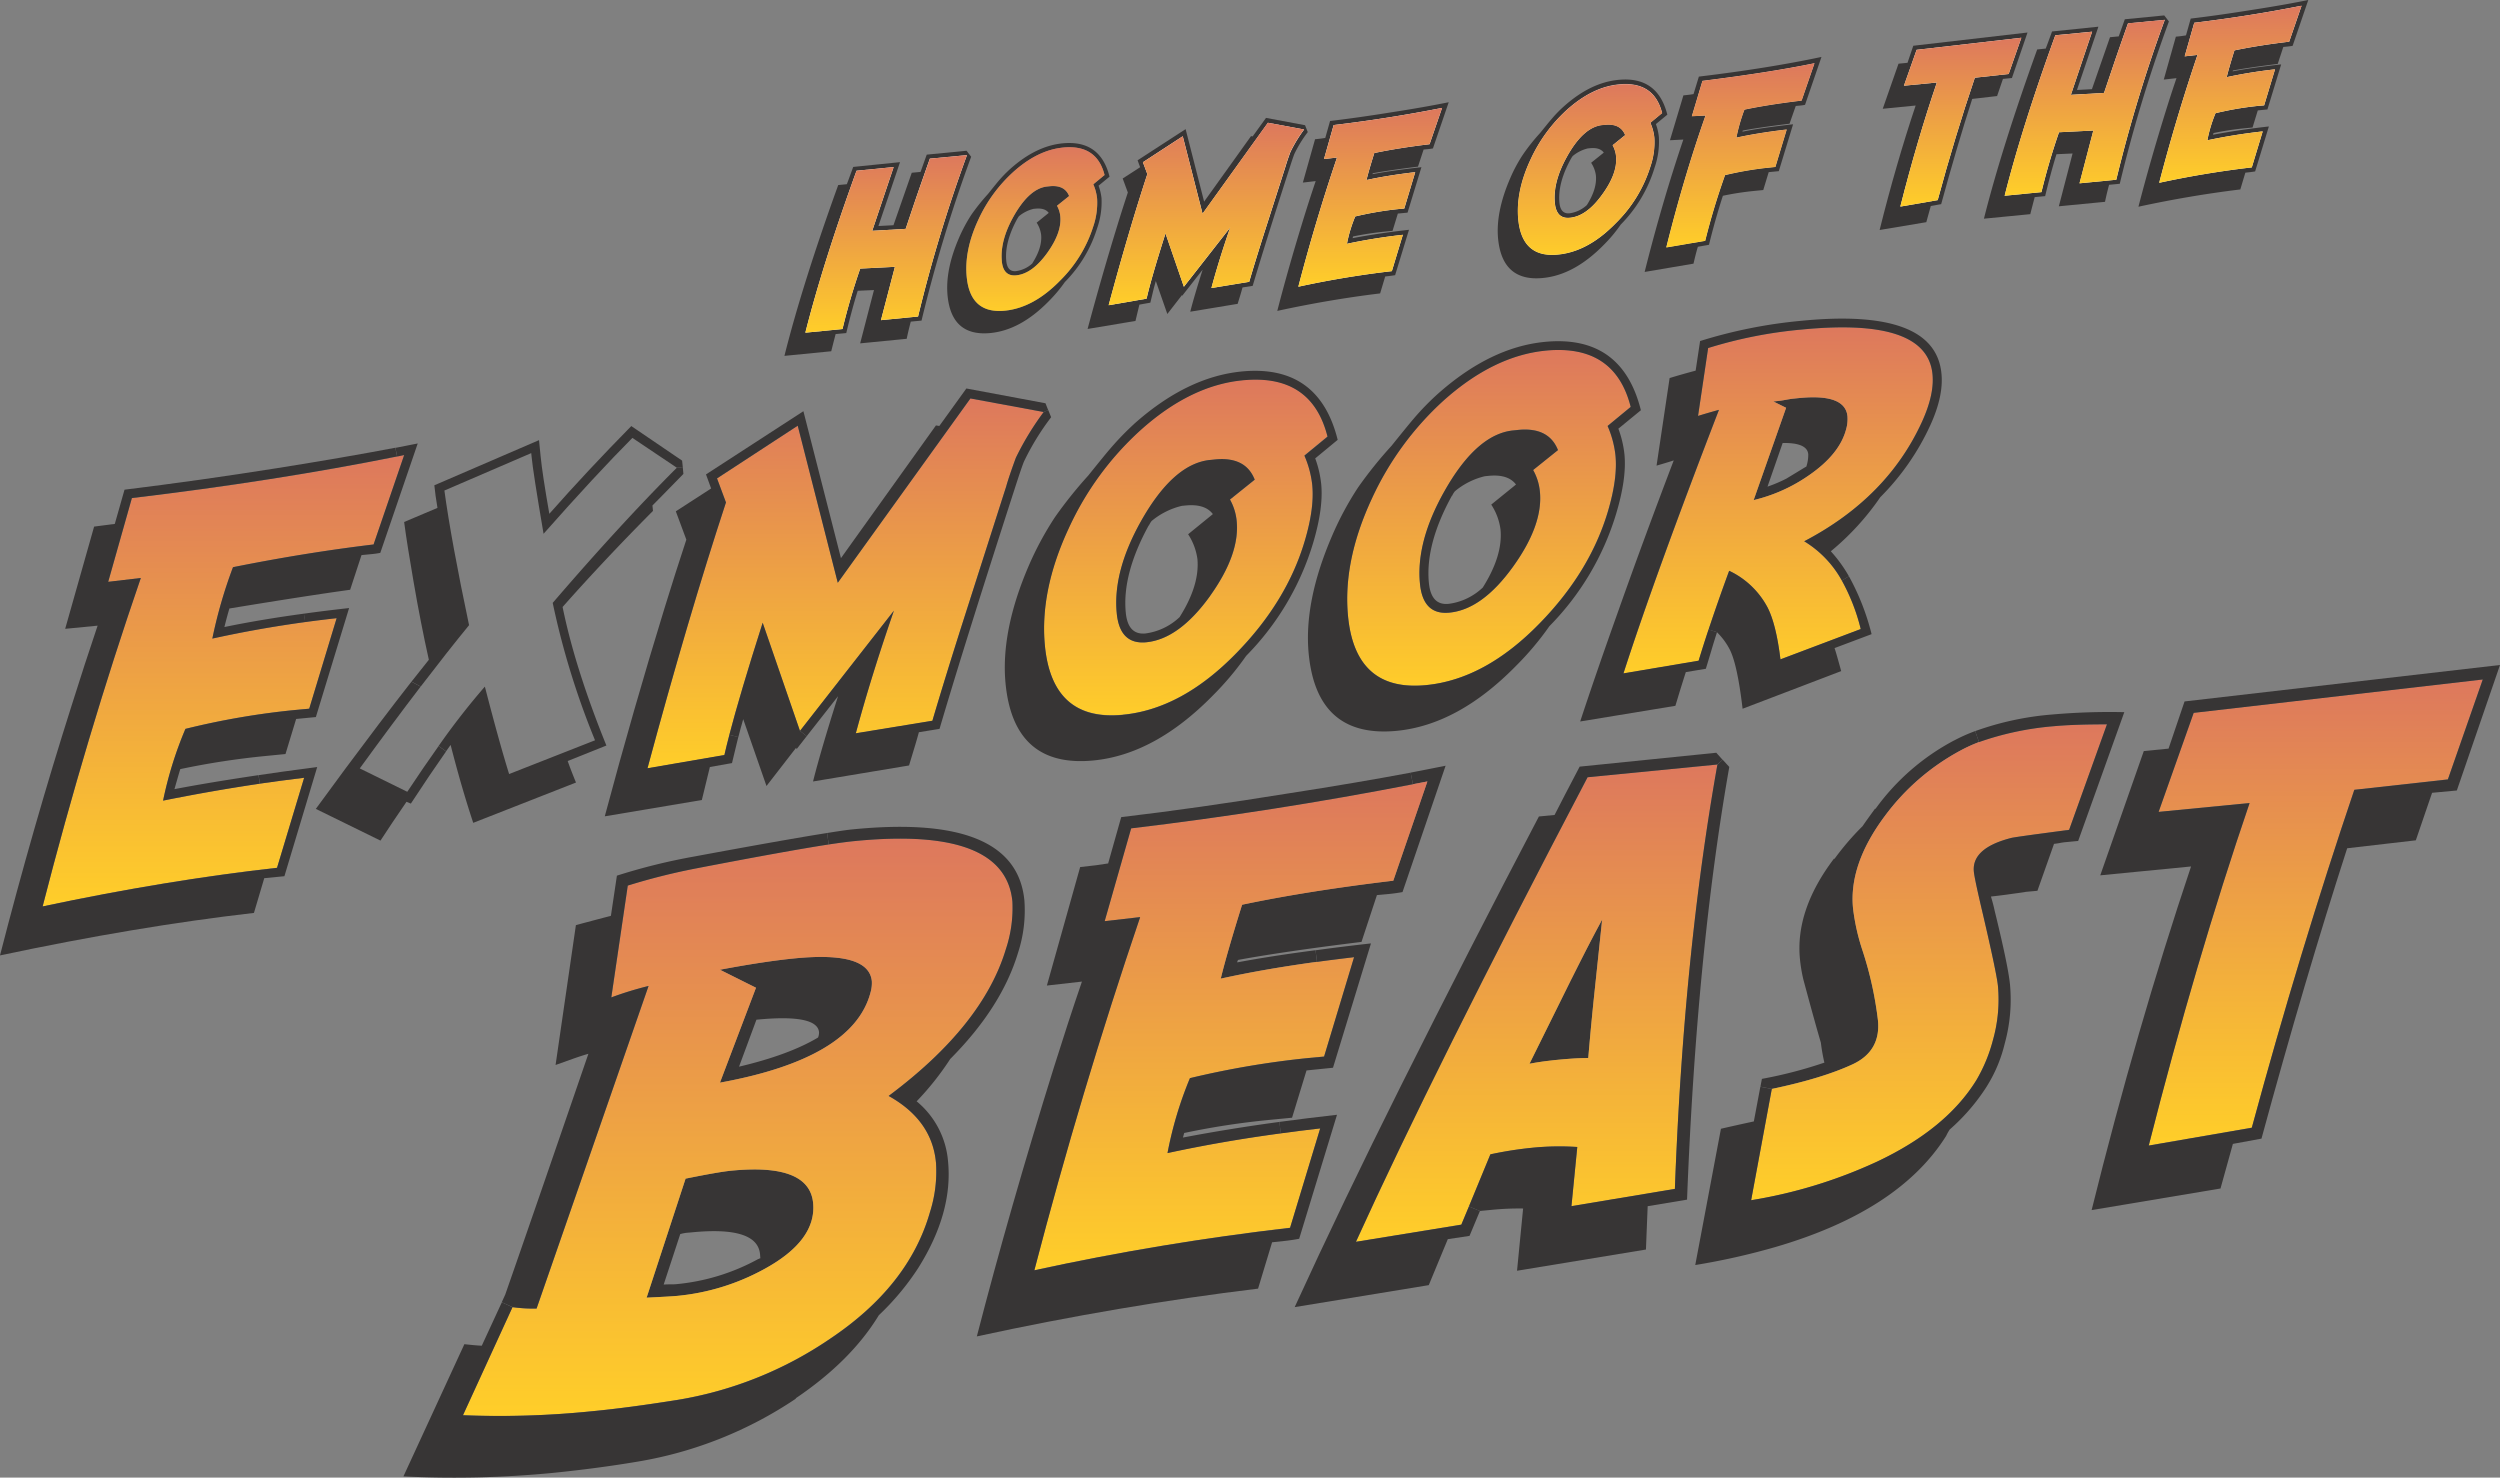 <svg xmlns="http://www.w3.org/2000/svg" xmlns:xlink="http://www.w3.org/1999/xlink" width="674" height="398.369" viewBox="0 0 674 398.369"><rect x="0" y="0" width="674" height="398.369" fill="#808080" stroke="none"/><defs><linearGradient id="linear-gradient" x1="0.5" y1="1" x2="0.5" gradientUnits="objectBoundingBox"><stop offset="0" stop-color="#ffce29"></stop><stop offset="1" stop-color="#dd785d"></stop></linearGradient><clipPath id="clip-path"><path id="Path_250" data-name="Path 250" d="M428.182,99.171l-3.428-1.7,1.3-.137c.456-.034,1.15-.148,2.05-.319s1.583-.262,2.061-.319l1.583-.159c8.256-.809,12.595.843,12.982,4.931a10.111,10.111,0,0,1-.376,3.53q-1.759,6.679-9.987,12.356a43.716,43.716,0,0,1-14.941,6.707Zm4.373-21.1a121.286,121.286,0,0,0-25.384,5l-2.71,18.3c1.537-.478,3.4-1.014,5.637-1.628q-17.355,44.993-25.748,71.049l20.27-3.416c.831-2.744,1.731-5.546,2.676-8.416q2.511-7.618,5.546-15.84a22.606,22.606,0,0,1,10.374,9.93c1.537,3.029,2.676,7.687,3.451,13.95l21.648-8.165a52.7,52.7,0,0,0-5.1-13.073,28.434,28.434,0,0,0-10.147-10.591q22.428-11.718,31.795-32.3,3.331-7.362,2.8-12.732-1.247-12.658-24.279-12.64-4.92,0-10.841.581" transform="translate(-384.35 -77.5)" fill="none"></path></clipPath><linearGradient id="linear-gradient-2" x1="0.5" y1="1" x2="0.5" y2="0" xlink:href="#linear-gradient"></linearGradient><clipPath id="clip-path-2"><path id="Path_252" data-name="Path 252" d="M338.552,145.874Q337.459,134.6,345.112,121q8.712-15.51,18.642-16.467l1.355-.148q8.2-.8,10.659,5.443l-6.7,5.375a14.335,14.335,0,0,1,1.822,5.831c.592,5.922-1.811,12.663-7.208,20.156q-8.319,11.6-17.184,12.458c-.353.034-.717.057-1.059.057q-6.132,0-6.9-7.846M372.408,83c-9.395.945-18.6,5.443-27.615,13.574a81.868,81.868,0,0,0-19.211,26.306q-7.875,16.945-6.434,31.749,2,20.43,21.056,18.562,15.886-1.554,30.565-16.626,13.58-13.9,18.425-30.2c1.754-5.933,2.437-10.955,2.05-15.1a27.248,27.248,0,0,0-2.13-7.937l6.229-5.147q-3.878-15.339-19.462-15.362c-1.1,0-2.255.057-3.473.171" transform="translate(-318.922 -82.82)" fill="none"></path></clipPath><linearGradient id="linear-gradient-3" x1="0.5" y1="1" x2="0.5" y2="0.001" xlink:href="#linear-gradient"></linearGradient><clipPath id="clip-path-3"><path id="Path_254" data-name="Path 254" d="M266.778,152.873q-1.11-11.24,6.548-24.86,8.746-15.51,18.631-16.478l1.355-.137c5.478-.535,9.019,1.287,10.659,5.455l-6.673,5.352a14.924,14.924,0,0,1,1.822,5.831q.854,8.9-7.2,20.168-8.336,11.581-17.184,12.47c-.353.034-.695.046-1.036.046q-6.149,0-6.912-7.858m33.879-62.838q-14.092,1.367-27.6,13.54a81.565,81.565,0,0,0-19.234,26.329q-7.875,16.911-6.423,31.749,2.016,20.413,21.045,18.562,15.937-1.537,30.588-16.626,13.58-13.9,18.426-30.212c1.754-5.91,2.437-10.955,2.027-15.077a27.084,27.084,0,0,0-2.118-7.96l6.218-5.136q-3.861-15.356-19.416-15.362c-1.127,0-2.278.068-3.5.182" transform="translate(-247.185 -89.83)" fill="none"></path></clipPath><linearGradient id="linear-gradient-4" x1="0.5" y1="1" x2="0.5" y2="0" xlink:href="#linear-gradient"></linearGradient><clipPath id="clip-path-4"><path id="Path_256" data-name="Path 256" d="M204.581,144.018l-10.8-42.34L172.034,115.89l2.4,6.48q-10.215,31.106-21.147,71.652l20.726-3.564q.547-2.443,1.332-5.443c1.925-7.413,4.942-17.492,8.985-30.235l10.055,29.164,25.327-32.41q-6.132,17.663-10.272,33.059l20.646-3.382q3.485-11.8,8.484-27.513l11.411-35.678c.49-1.754,1.367-4.327,2.6-7.71a76.424,76.424,0,0,1,7.527-12.356L240.339,94.31,204.581,144Z" transform="translate(-153.29 -94.31)" fill="none"></path></clipPath><clipPath id="clip-path-5"><path id="Path_258" data-name="Path 258" d="M134.718,129.513q-2.818-16.62-3.211-20.749l-.114-1-23.4,10.09q1.845,13.631,6.639,36.3-5.654,6.9-13.039,16.547T85.17,192.75l12.8,6.3q4.492-6.764,8.438-12.333a198.258,198.258,0,0,1,12.481-16.023q3.86,15.032,6.537,23.584l23.151-9.11a214.937,214.937,0,0,1-11.4-37.033q18.277-21.267,33.457-36.441l-11.98-8.051q-10.01,10.1-23.949,25.862" transform="translate(-85.17 -103.64)" fill="none"></path></clipPath><linearGradient id="linear-gradient-6" x1="0.5" y1="1" x2="0.5" y2="0" xlink:href="#linear-gradient"></linearGradient><clipPath id="clip-path-6"><path id="Path_260" data-name="Path 260" d="M105.667,108.119q-33.036,6.628-71.516,11.217l-6.389,22.582,8.8-1.048Q21.824,183.745,10.1,229.41,43.426,222.338,73.28,219l7.311-24.267q-5.91.717-11.946,1.583-12.845,1.9-26.078,4.566a101.67,101.67,0,0,1,6.024-19.348,205.817,205.817,0,0,1,29.779-5.1l3.6-.342,7.391-24.4c-2.858.307-5.683.66-8.507,1.059q-12.709,1.742-25.019,4.441A128,128,0,0,1,61.4,137.943q19.559-3.912,37.9-6.127l8.233-24.1c-.638.125-1.241.273-1.879.4" transform="translate(-10.1 -107.72)" fill="none"></path></clipPath><linearGradient id="linear-gradient-7" x1="0.5" y1="1" x2="0.5" y2="0" xlink:href="#linear-gradient"></linearGradient><clipPath id="clip-path-7"><path id="Path_282" data-name="Path 282" d="M520.8,169.868l-9.452,26.693,24.529-2.391q-14.588,42.773-27.194,92.344l27.8-4.806q12.948-47.692,27.638-91.1l25.213-2.8,9.406-26.944Z" transform="translate(-508.68 -160.86)" fill="none"></path></clipPath><linearGradient id="linear-gradient-8" x1="0.5" y1="1" x2="0.5" y2="0" xlink:href="#linear-gradient"></linearGradient><clipPath id="clip-path-8"><path id="Path_284" data-name="Path 284" d="M495.937,172.007A80.944,80.944,0,0,0,476,176.254a40.068,40.068,0,0,0-5.022,2.3A61.407,61.407,0,0,0,450.6,196.206q-9.72,13.033-8.564,24.871a57.1,57.1,0,0,0,2.517,11.274,96.865,96.865,0,0,1,4.191,18.881c.569,5.6-1.8,9.634-7.015,11.991-5.421,2.494-12.629,4.658-21.6,6.559l-5.569,29.984A130.05,130.05,0,0,0,448.4,289.415q18.79-8.831,26.909-22.081a41.624,41.624,0,0,0,4.407-10.636,40.28,40.28,0,0,0,1.378-14.759q-.376-3.485-4.065-19.359c-1.48-6.263-2.3-10.078-2.414-11.4-.421-4.248,2.961-7.277,10.1-9.1.729-.182,5.956-.911,15.579-2.175l10.192-28.447c-5.785,0-10.636.148-14.565.524" transform="translate(-414.56 -171.46)" fill="none"></path></clipPath><linearGradient id="linear-gradient-9" x1="0.5" y1="1" x2="0.5" y2="0" xlink:href="#linear-gradient"></linearGradient><clipPath id="clip-path-9"><path id="Path_286" data-name="Path 286" d="M379.132,238.763q4.766-9.566,8.245-15.954l-2.3,21.819c-.638,6.172-1.1,11.319-1.446,15.488-2.243,0-4.84.148-7.846.444a79.044,79.044,0,0,0-7.994,1.1l11.331-22.9Zm4.339-54.354q-41.3,78.713-62.451,125.243l28.39-4.623,2.05-4.92,5.785-14.03a99.465,99.465,0,0,1,11.183-1.765,73.01,73.01,0,0,1,12.242-.216L379.1,300.041l27.889-4.646q2.357-63.271,11.456-114.425Z" transform="translate(-321.02 -180.97)" fill="none"></path></clipPath><linearGradient id="linear-gradient-10" x1="0.5" y1="1" x2="0.5" y2="0" xlink:href="#linear-gradient"></linearGradient><clipPath id="clip-path-10"><path id="Path_288" data-name="Path 288" d="M346.916,185.74q-37.648,7.311-75.957,11.9l-7.14,25.019,9.566-1.1q-15.954,47.026-28.515,95.225,33.993-7.413,68.942-11.456l8.12-26.8c-3.587.41-7.117.854-10.613,1.332-10.511,1.412-20.669,3.177-30.554,5.318a100.923,100.923,0,0,1,6.047-20.2,242.6,242.6,0,0,1,32.1-5.443l4.065-.376,8.085-26.784c-3.416.41-6.764.82-9.976,1.264q-14.468,1.981-25.964,4.532c1.093-4.51,3.018-11.137,5.751-19.929q17.662-3.724,40.768-6.48L350.834,185c-1.287.251-2.619.5-3.906.763" transform="translate(-244.87 -185)" fill="none"></path></clipPath><linearGradient id="linear-gradient-11" x1="0.5" y1="1" x2="0.5" y2="0" xlink:href="#linear-gradient"></linearGradient><clipPath id="clip-path-11"><path id="Path_290" data-name="Path 290" d="M169.614,290.191c5.853-1.184,9.976-1.913,12.31-2.129q21.011-2.067,22.07,8.689c.661,6.764-3.792,12.743-13.29,17.9a60.721,60.721,0,0,1-23.14,7.14c-1.173.125-4,.285-8.473.5L169.6,290.179Zm18.972-51.462-9.714-4.851c8.12-1.537,14.861-2.551,20.27-3.086q19.883-1.93,20.68,6.172a9.12,9.12,0,0,1-.342,2.984q-4.629,17.782-40.609,24.37ZM215.165,199.2c-1.663.159-4,.467-6.947.9q-11.394,1.759-35.45,6.4a172.761,172.761,0,0,0-18.722,4.68l-4.441,30.155a91.653,91.653,0,0,1,10.044-3.075L129.46,325.231a39.8,39.8,0,0,1-6.525-.376L109.6,353.974a244.875,244.875,0,0,0,34.744-1.071c6.673-.638,14.383-1.674,23.072-3.063a102.333,102.333,0,0,0,41.11-16.467q21.25-14.212,26.944-34.1a36.05,36.05,0,0,0,1.64-13.495c-.729-7.6-4.976-13.529-12.743-17.879Q249.818,248.927,256,228.241a35.361,35.361,0,0,0,1.731-12.777q-1.657-16.928-30.292-16.934-5.6,0-12.265.66" transform="translate(-109.6 -198.53)" fill="none"></path></clipPath><linearGradient id="linear-gradient-12" x1="0.5" y1="1" x2="0.5" y2="0" xlink:href="#linear-gradient"></linearGradient><linearGradient id="linear-gradient-13" x1="0.5" y1="1" x2="0.5" y2="0" xlink:href="#linear-gradient"></linearGradient><linearGradient id="linear-gradient-14" x1="0.5" y1="1" x2="0.5" y2="0" xlink:href="#linear-gradient"></linearGradient><linearGradient id="linear-gradient-15" x1="0.5" y1="1" x2="0.5" y2="0" xlink:href="#linear-gradient"></linearGradient><linearGradient id="linear-gradient-16" x1="0.5" y1="1" x2="0.5" y2="0" xlink:href="#linear-gradient"></linearGradient><linearGradient id="linear-gradient-17" x1="0.5" y1="1" x2="0.5" y2="0" xlink:href="#linear-gradient"></linearGradient><linearGradient id="linear-gradient-18" x1="0.5" y1="1" x2="0.5" y2="0" xlink:href="#linear-gradient"></linearGradient><linearGradient id="linear-gradient-19" x1="0.5" y1="1" x2="0.5" y2="0" xlink:href="#linear-gradient"></linearGradient><linearGradient id="linear-gradient-20" x1="0.5" y1="1" x2="0.5" y2="0" xlink:href="#linear-gradient"></linearGradient></defs><g id="exmoor-beast-text" transform="translate(0.01 0.01)"><path id="Path_229" data-name="Path 229" d="M249.432,62.044q-4.066,5.654-8.37,6.07-3.485.342-3.883-3.8c-.364-3.667.695-7.7,3.189-12.128q4.253-7.55,9.087-8.028l.661-.068c2.653-.262,4.407.626,5.193,2.653l-3.257,2.608a7.424,7.424,0,0,1,.888,2.847c.3,2.9-.888,6.172-3.508,9.839m-4.02,2.8q2.7-4.236,2.357-7.675a7.626,7.626,0,0,0-1.207-3.246l3.257-2.642c-.683-.922-1.868-1.3-3.564-1.139l-.512.046a9.733,9.733,0,0,0-3.963,1.993,4.289,4.289,0,0,0-.376.615v-.057q-3.536,6.423-3.029,11.5c.194,1.97,1.059,2.893,2.6,2.744a8.043,8.043,0,0,0,4.464-2.118" transform="translate(32.908 6.113)" fill="#373535"></path><path id="Path_230" data-name="Path 230" d="M263.666,56.217a19.878,19.878,0,0,0,.991-7.357,13.264,13.264,0,0,0-1.036-3.872l3.029-2.505q-2.084-8.3-11.171-7.4c-4.578.456-9.065,2.642-13.472,6.6a39.845,39.845,0,0,0-9.372,12.834q-3.843,8.25-3.143,15.476c.649,6.65,4.077,9.657,10.26,9.065q7.755-.769,14.918-8.108a35.455,35.455,0,0,0,8.985-14.736m1.082.342a35.594,35.594,0,0,1-8.78,14.77,39.053,39.053,0,0,1-4.419,5.25q-7.567,7.7-15.624,8.5-10.505,1.025-11.581-10.09-.666-6.884,3.075-15.544a41.569,41.569,0,0,1,3.4-6.343,56.555,56.555,0,0,1,4.407-5.489c1.412-1.765,2.357-2.927,2.847-3.507a35.206,35.206,0,0,1,3.166-3.268q6.935-6.2,14.132-6.9,10.147-.991,12.64,8.985l-2.961,2.437a13.74,13.74,0,0,1,.8,3.371,21.291,21.291,0,0,1-1.093,7.835" transform="translate(31.121 4.698)" fill="#373535"></path><path id="Path_231" data-name="Path 231" d="M236.046,37.286A394.674,394.674,0,0,0,222.665,81.47l-2.9.273c-.444,1.674-.809,3.211-1.1,4.635l-12.549,1.23,3.724-14.371-4.384.194q-1.606,5.176-3.086,11.4L199.5,85.1l-.592,2.289c-.194.774-.387,1.549-.592,2.346L185.7,90.979q4.851-19.337,14.5-46.052l2.323-.228c.3-.774.581-1.537.865-2.323l.854-2.335,12.618-1.287-5.819,17.218,4.054-.216,4.931-14.144,2.38-.228c.364-1.036.922-2.6,1.663-4.658l10.727-1.048,1.241,1.617Z" transform="translate(25.773 4.953)" fill="#373535"></path><path id="Path_232" data-name="Path 232" d="M224.221,37.665q-2.836,7.994-4.407,12.64L217.7,56.6l-9.019.524,5.774-17.184-10,.979q-9.07,24.974-13.8,43.661l10.01-.979q2.033-8.438,4.783-16.3l9.349-.467-3.758,14.371,10-.979A397.1,397.1,0,0,1,234.22,36.72l-10.01.945Z" transform="translate(26.46 5.097)" fill="#fbfbf9"></path><path id="Path_233" data-name="Path 233" d="M316.823,31.738a34.021,34.021,0,0,0-3.6,5.865c-.171.41-.592,1.628-1.253,3.678q-6.628,20.532-9.987,31.9l-2.745.433c-.216.8-.433,1.56-.66,2.289l-.649,2.13-12.777,2.118q1.042-4.117,3.337-11.331l-5.5,7.026-.08-.159-3.94,5.079-3.1-8.882c-.319,1.1-.6,2.152-.831,3.132l-.649,2.7-2.949.524c-.239.979-.592,2.448-1.059,4.4L257.47,84.805q3.809-14.195,7.983-27.764c.945-3.1,1.913-6.1,2.87-9.031l-1.389-3.769,4.7-3.041-.683-1.868,12.948-8.4,4.988,19.542L301.53,32.82l.444.068,3.6-4.988,10.522,1.97.74,1.868Z" transform="translate(35.734 3.873)" fill="#373535"></path><path id="Path_234" data-name="Path 234" d="M287.775,53.578l-5.341-20.885-10.739,7,1.2,3.2q-5.039,15.356-10.431,35.348l10.226-1.765q1.264-5.586,5.1-17.594l4.954,14.383L295.234,57.29c-2.016,5.808-3.7,11.228-5.068,16.319l10.192-1.674q1.708-5.825,4.179-13.574l5.637-17.606c.251-.865.672-2.141,1.287-3.8a37.118,37.118,0,0,1,3.7-6.081L305.4,29.06,287.787,53.567Z" transform="translate(36.426 4.034)" fill="#fbfbf9"></path><path id="Path_235" data-name="Path 235" d="M344.344,36.648c-.433.08-.843.137-1.275.182l-1.241.114-1.514,4.612q-7.721.957-12.162,1.777a.483.483,0,0,0-.091.251q5-.957,13.176-1.879L337.5,53.958l-2.619.251-1.423,4.658-2.278.228a79.87,79.87,0,0,0-8.359,1.287c-.034.1-.08.251-.137.456q7.089-1.349,15.2-2.255l-3.735,12.231c-.66.114-1.549.239-2.676.353l-1.367,4.567q-13.648,1.657-27.729,4.715,3.263-12.623,7.6-26.534,1.367-4.356,2.756-8.461l-3.462.4,3.291-11.684c1.127-.114,2.05-.228,2.756-.353l1.287-4.567c4.9-.581,10.443-1.355,16.626-2.357q8.729-1.349,15.362-2.7l-4.248,12.447Z" transform="translate(41.967 3.359)" fill="#373535"></path><path id="Path_236" data-name="Path 236" d="M316.879,30.176l-2.6,9.144,3.507-.4q-5.825,17.2-10.42,34.824,12.419-2.716,25.213-4.2l2.961-9.794c-5.216.581-10.238,1.4-15.066,2.426a36.688,36.688,0,0,1,2.232-7.379,89.221,89.221,0,0,1,11.741-2l1.48-.137,2.949-9.8q-7.533.888-13.142,2.13.6-2.46,2.107-7.288,6.474-1.367,14.907-2.38l3.359-9.782q-14.468,2.87-29.221,4.623" transform="translate(42.659 3.545)" fill="#fbfbf9"></path><path id="Path_237" data-name="Path 237" d="M369.317,51.977c-.376-3.826.752-8.028,3.348-12.64q4.441-7.892,9.475-8.393l.706-.057c2.767-.273,4.578.649,5.409,2.767l-3.382,2.722a7.745,7.745,0,0,1,.922,2.972c.285,3.018-.922,6.446-3.678,10.238q-4.2,5.91-8.746,6.332a4.361,4.361,0,0,1-.535.034c-2.084,0-3.246-1.332-3.519-4m17.241-31.943c-4.772.456-9.475,2.767-14.053,6.878a41.174,41.174,0,0,0-9.771,13.392c-2.688,5.739-3.769,11.126-3.291,16.137q1.042,10.4,10.716,9.441c5.421-.524,10.591-3.337,15.579-8.438a36.651,36.651,0,0,0,9.383-15.362,20.21,20.21,0,0,0,1.036-7.653,13.445,13.445,0,0,0-1.082-4.054l3.177-2.619c-1.31-5.2-4.6-7.812-9.907-7.812-.569,0-1.15.034-1.765.091" transform="translate(49.871 2.766)" fill="#fbfbf9"></path><path id="Path_238" data-name="Path 238" d="M404.218,19.712l-2.858,9.532,3.678-.171q-5.893,16.74-10.568,35.553l10.5-1.788c1.435-5.774,3.2-11.673,5.352-17.719a87.655,87.655,0,0,1,12.048-2.038l1.515-.159,3.063-10.112q-7.789.922-13.574,2.2a48.97,48.97,0,0,1,2.164-7.539q6.372-1.349,15.419-2.448L434.43,14.94q-11.991,2.477-30.223,4.76" transform="translate(54.747 2.075)" fill="#fbfbf9"></path><path id="Path_239" data-name="Path 239" d="M404.929,19.916l-2.858,9.543,3.678-.182q-5.893,16.757-10.579,35.553l10.511-1.777a183.49,183.49,0,0,1,5.352-17.708,89.506,89.506,0,0,1,12.048-2.05l1.515-.159,3.063-10.112c-5.2.615-9.714,1.344-13.574,2.2a49.347,49.347,0,0,1,2.164-7.539q6.371-1.349,15.419-2.437l3.485-10.09q-11.991,2.477-30.223,4.76m-.934-1.15q18.7-2.255,33.025-5.3l-4.43,12.914a12.3,12.3,0,0,1-1.3.194l-1.207.114-1.674,4.783c-5.4.66-9.611,1.275-12.606,1.845a2.173,2.173,0,0,0-.08.307c3.1-.66,7.664-1.321,13.643-2l-3.849,12.64-2.722.262-1.469,4.828-2.335.228A76.735,76.735,0,0,0,410.44,50.9q-2.084,6.44-3.747,13.221l-3,.524c-.467,1.56-.831,3.086-1.173,4.555L389.35,71.434c3.211-12.823,6.719-24.723,10.431-35.689l-3.61.182L399.8,23.833c1.173-.114,2.073-.228,2.733-.353l1.435-4.715Z" transform="translate(54.037 1.871)" fill="#373535"></path><path id="Path_240" data-name="Path 240" d="M381.294,37.04c-.717-.968-1.959-1.367-3.724-1.184l-.547.046a9.945,9.945,0,0,0-4.111,2.061,2.938,2.938,0,0,0-.4.638v-.046c-2.471,4.464-3.53,8.438-3.177,11.991.194,2.038,1.093,3.006,2.71,2.858a8.57,8.57,0,0,0,4.68-2.221c1.868-2.949,2.676-5.614,2.437-8.017a8.059,8.059,0,0,0-1.287-3.382Zm-9.839.945c2.949-5.261,6.127-8.051,9.475-8.381l.706-.068c2.779-.273,4.578.66,5.409,2.767l-3.382,2.733A8.185,8.185,0,0,1,384.6,38c.285,3.018-.934,6.446-3.678,10.249-2.824,3.94-5.728,6.047-8.746,6.332-2.426.251-3.769-1.07-4.054-3.963-.376-3.826.752-8.028,3.348-12.64" transform="translate(51.08 4.094)" fill="#373535"></path><path id="Path_241" data-name="Path 241" d="M370.809,66.035q8.131-.786,15.579-8.461a36.69,36.69,0,0,0,9.384-15.4,20.266,20.266,0,0,0,1.036-7.664,13.035,13.035,0,0,0-1.082-4.054l3.177-2.631q-2.186-8.66-11.684-7.732-7.174.7-14.053,6.9a41.631,41.631,0,0,0-9.782,13.415q-4.014,8.626-3.28,16.171,1.025,10.42,10.7,9.452m16.911-8.085a39.183,39.183,0,0,1-4.6,5.489q-7.926,8.063-16.33,8.883-10.966,1.093-12.117-10.557-.683-7.174,3.223-16.228a39.964,39.964,0,0,1,3.564-6.616,53.777,53.777,0,0,1,4.578-5.728c1.5-1.856,2.471-3.063,3-3.656a33,33,0,0,1,3.3-3.416q7.243-6.491,14.759-7.208,10.574-1.059,13.2,9.384l-3.086,2.539a13.948,13.948,0,0,1,.808,3.519,21.252,21.252,0,0,1-1.139,8.165,37.085,37.085,0,0,1-9.167,15.431" transform="translate(49.21 2.613)" fill="#373535"></path><path id="Path_242" data-name="Path 242" d="M478.232,20.182l-1.583,4.635-6.707.774q-4.1,12.726-8.37,28.367l-2.8.5-1.207,4.362L444.98,60.928q4.407-17.7,9.714-33.56l-8.871.877,4.248-12.151,2.426-.239,1.56-4.6L484.849,7.69l-4.2,12.265-2.426.239Z" transform="translate(61.757 1.069)" fill="#373535"></path><path id="Path_243" data-name="Path 243" d="M454.276,12.187l-3.416,9.668,8.871-.865q-5.278,15.493-9.851,33.457L459.958,52.7q4.68-17.287,10.01-33l9.122-1.014,3.416-9.759-28.242,3.257Z" transform="translate(62.437 1.241)" fill="#fbfbf9"></path><path id="Path_244" data-name="Path 244" d="M519.549,5.257a390.623,390.623,0,0,0-13.255,43.775l-2.881.273c-.444,1.663-.809,3.177-1.093,4.589L489.872,55.1l3.7-14.235-4.339.194q-1.589,5.125-3.052,11.3l-2.824.273-.592,2.266c-.194.752-.4,1.526-.592,2.323l-12.5,1.218q4.817-19.149,14.36-45.62l2.3-.239q.444-1.144.854-2.289l.854-2.323,12.492-1.287L494.757,23.74l4.031-.216,4.874-14.007,2.357-.228,1.64-4.612L518.285,3.64l1.23,1.594Z" transform="translate(65.184 0.507)" fill="#373535"></path><path id="Path_245" data-name="Path 245" d="M507.832,5.647q-2.8,7.892-4.35,12.515l-2.107,6.229-8.94.512,5.728-17.025-9.919.968Q479.26,33.6,474.58,52.109l9.919-.979q2.033-8.353,4.737-16.137l9.258-.467-3.724,14.235,9.907-.968a392.576,392.576,0,0,1,13.073-43.1l-9.93.945Z" transform="translate(65.865 0.652)" fill="#fbfbf9"></path><path id="Path_246" data-name="Path 246" d="M547.8,12.346c-.421.08-.831.137-1.264.182l-1.23.125-1.5,4.567q-7.653.957-12.048,1.765a.306.306,0,0,0-.091.239c3.3-.638,7.641-1.264,13.062-1.868l-3.7,12.139-2.6.262L537.02,34.37l-2.243.216a77.916,77.916,0,0,0-8.279,1.275c-.034.1-.08.251-.137.456q7.021-1.332,15.055-2.232l-3.7,12.117c-.638.114-1.537.228-2.642.342l-1.355,4.521q-13.529,1.64-27.467,4.658,3.229-12.5,7.527-26.283,1.349-4.322,2.733-8.381l-3.428.387,3.257-11.57c1.116-.1,2.027-.228,2.733-.353L520.348,5q7.277-.854,16.478-2.335Q545.47,1.334,552.04-.01l-4.214,12.344Z" transform="translate(70.26 0)" fill="#373535"></path><path id="Path_247" data-name="Path 247" d="M520.622,5.939l-2.585,9.053,3.462-.4q-5.774,17.031-10.329,34.494,12.316-2.682,24.962-4.157l2.938-9.7q-7.738.871-14.918,2.4a37,37,0,0,1,2.2-7.311,85.667,85.667,0,0,1,11.627-1.981l1.48-.137,2.927-9.7a131.21,131.21,0,0,0-13.016,2.107c.387-1.64,1.093-4.043,2.073-7.22q6.406-1.349,14.77-2.346l3.337-9.691Q535.232,4.186,520.61,5.939" transform="translate(70.943 0.189)" fill="#fbfbf9"></path><path id="Path_248" data-name="Path 248" d="M415.15,121.767l8.757-24.894-3.439-1.7,1.3-.137a19.674,19.674,0,0,0,2.05-.307c.9-.159,1.583-.273,2.061-.319l1.594-.159q12.384-1.213,12.971,4.931a9.678,9.678,0,0,1-.376,3.542q-1.759,6.679-9.987,12.344a43.976,43.976,0,0,1-14.93,6.707m3.747-3.644a38.849,38.849,0,0,0,5.09-2.164c1-.615,2.574-1.549,4.658-2.836l.729-.421c.046-.114.091-.342.171-.615a9.754,9.754,0,0,0,.33-2.71q-.29-3.126-6.9-3.018l-4.088,11.775Z" transform="translate(57.617 13.055)" fill="#373535"></path><path id="Path_249" data-name="Path 249" d="M428.172,99.171l-3.428-1.7,1.3-.137c.456-.046,1.15-.148,2.05-.319s1.583-.262,2.061-.319l1.583-.159q12.384-1.213,12.994,4.931a10.137,10.137,0,0,1-.376,3.53q-1.759,6.679-9.987,12.356a43.717,43.717,0,0,1-14.941,6.707l8.757-24.894Zm4.373-21.1a121.136,121.136,0,0,0-25.384,5l-2.71,18.3c1.537-.478,3.4-1.014,5.637-1.628q-17.355,44.993-25.748,71.049l20.27-3.416c.831-2.744,1.731-5.546,2.676-8.416q2.511-7.618,5.546-15.84a22.553,22.553,0,0,1,10.374,9.93c1.537,3.029,2.676,7.675,3.45,13.95l21.648-8.165a53.144,53.144,0,0,0-5.1-13.073,28.521,28.521,0,0,0-10.147-10.591q22.429-11.718,31.784-32.3c2.221-4.92,3.154-9.144,2.8-12.732q-1.247-12.658-24.29-12.64-4.919,0-10.83.581" transform="translate(53.341 10.757)" fill="url(#linear-gradient)"></path><g id="Group_182" data-name="Group 182" transform="translate(437.693 88.257)" clip-path="url(#clip-path)"><rect id="Rectangle_6" data-name="Rectangle 6" width="94.428" height="102.798" transform="translate(-11.3 1.377) rotate(-7)" fill="none"></rect></g><path id="Path_251" data-name="Path 251" d="M338.551,145.874Q337.458,134.6,345.11,121q8.712-15.51,18.642-16.467l1.355-.148q8.2-.8,10.659,5.443l-6.7,5.375a14.634,14.634,0,0,1,1.834,5.842c.581,5.922-1.811,12.663-7.208,20.156q-8.319,11.581-17.184,12.458c-.353.034-.706.057-1.059.057q-6.132,0-6.9-7.846m33.867-62.861Q358.326,84.431,344.8,96.577a81.993,81.993,0,0,0-19.211,26.306q-7.875,16.945-6.434,31.749,2,20.43,21.056,18.562,15.9-1.554,30.565-16.626,13.58-13.9,18.426-30.2c1.754-5.933,2.437-10.955,2.038-15.1a27.569,27.569,0,0,0-2.118-7.937l6.229-5.147q-3.877-15.339-19.462-15.362c-1.116,0-2.255.057-3.473.171" transform="translate(44.264 11.495)" fill="url(#linear-gradient-2)"></path><g id="Group_183" data-name="Group 183" transform="translate(363.185 94.315)" clip-path="url(#clip-path-2)"><rect id="Rectangle_7" data-name="Rectangle 7" width="87.755" height="100.327" transform="translate(-11.809 1.388) rotate(-7)" fill="none"></rect></g><path id="Path_253" data-name="Path 253" d="M266.781,152.874q-1.11-11.24,6.548-24.86,8.746-15.51,18.63-16.478l1.355-.137c5.478-.524,9.019,1.287,10.659,5.455l-6.673,5.352a14.737,14.737,0,0,1,1.822,5.831q.854,8.9-7.2,20.168-8.336,11.6-17.2,12.47c-.353.034-.695.046-1.036.046-4.1,0-6.411-2.631-6.924-7.858m33.879-62.838q-14.092,1.367-27.6,13.54a81.563,81.563,0,0,0-19.234,26.329q-7.875,16.911-6.423,31.738,2.016,20.413,21.045,18.562,15.937-1.537,30.588-16.626,13.58-13.9,18.426-30.212c1.754-5.91,2.426-10.955,2.016-15.077a26.645,26.645,0,0,0-2.118-7.96l6.218-5.136Q319.7,89.826,304.133,89.82a33.941,33.941,0,0,0-3.5.182" transform="translate(34.304 12.467)" fill="url(#linear-gradient-3)"></path><g id="Group_184" data-name="Group 184" transform="translate(281.491 102.298)" clip-path="url(#clip-path-3)"><rect id="Rectangle_8" data-name="Rectangle 8" width="87.72" height="100.327" transform="translate(-11.823 1.391) rotate(-7)" fill="none"></rect></g><path id="Path_255" data-name="Path 255" d="M204.581,144.015l-10.8-42.34-21.751,14.212,2.4,6.48q-10.215,31.106-21.147,71.664l20.726-3.564c.364-1.628.809-3.439,1.332-5.443,1.925-7.413,4.942-17.492,8.985-30.223l10.055,29.164,25.327-32.41q-6.132,17.663-10.272,33.059l20.646-3.382q3.485-11.8,8.484-27.513l11.411-35.678c.49-1.754,1.367-4.327,2.6-7.71A77.067,77.067,0,0,1,260.1,97.974L240.339,94.33Z" transform="translate(21.275 13.093)" fill="url(#linear-gradient-4)"></path><g id="Group_185" data-name="Group 185" transform="translate(174.565 107.4)" clip-path="url(#clip-path-4)"><rect id="Rectangle_9" data-name="Rectangle 9" width="118.172" height="111.977" transform="translate(-12.066 1.508) rotate(-7)" fill="none"></rect></g><path id="Path_257" data-name="Path 257" d="M134.717,129.512q-2.836-16.621-3.211-20.749l-.114-1-23.4,10.09q1.845,13.631,6.639,36.316-5.654,6.9-13.039,16.547T85.18,192.76l12.8,6.3q4.492-6.764,8.438-12.333A198.253,198.253,0,0,1,118.9,170.7q3.86,15.032,6.537,23.584l23.151-9.11a214.94,214.94,0,0,1-11.4-37.033q18.277-21.267,33.457-36.441l-11.98-8.051q-10.01,10.1-23.949,25.862" transform="translate(11.823 14.386)" fill="url(#linear-gradient-4)"></path><g id="Group_186" data-name="Group 186" transform="translate(96.992 118.025)" clip-path="url(#clip-path-5)"><rect id="Rectangle_10" data-name="Rectangle 10" width="96.466" height="105.11" transform="translate(-11.543 1.433) rotate(-7)" fill="none"></rect></g><path id="Path_259" data-name="Path 259" d="M105.667,108.119q-33.036,6.628-71.516,11.217l-6.389,22.582,8.8-1.048Q21.824,183.745,10.1,229.41,43.426,222.338,73.268,219l7.311-24.267c-3.94.478-7.926,1-11.934,1.583q-12.845,1.9-26.09,4.566a102.5,102.5,0,0,1,6.024-19.348,205.817,205.817,0,0,1,29.779-5.1l3.6-.342,7.391-24.4c-2.858.307-5.683.66-8.507,1.059q-12.692,1.742-25.008,4.441A128,128,0,0,1,61.4,137.943q19.559-3.912,37.91-6.127l8.233-24.1c-.638.125-1.241.273-1.879.4" transform="translate(1.403 14.951)" fill="url(#linear-gradient-6)"></path><g id="Group_187" data-name="Group 187" transform="translate(11.503 122.671)" clip-path="url(#clip-path-6)"><rect id="Rectangle_11" data-name="Rectangle 11" width="111.555" height="132.657" transform="translate(-14.712 1.807) rotate(-7)" fill="none"></rect></g><path id="Path_261" data-name="Path 261" d="M406.768,151.689l-2.278-.74q2.528-7.6,5.546-15.829a22.608,22.608,0,0,1,10.374,9.93q2.306,4.544,3.45,13.95l21.648-8.176a53.143,53.143,0,0,0-5.09-13.073l1.9-1.162a64.6,64.6,0,0,1,6.115,15.613l-9.987,3.758c.319.922.911,2.984,1.788,6.206l-26.579,10.147q-1.452-12.35-3.61-16.25a18.278,18.278,0,0,0-3.291-4.373" transform="translate(56.138 18.754)" fill="#373535"></path><path id="Path_262" data-name="Path 262" d="M444.638,146.036a28.434,28.434,0,0,0-10.147-10.591q22.428-11.718,31.795-32.3,3.331-7.362,2.79-12.732-1.486-15.339-35.12-12.06a121.021,121.021,0,0,0-25.372,5l-2.722,18.3c1.537-.478,3.4-1.025,5.637-1.64q-17.355,44.993-25.748,71.049l20.27-3.428c.831-2.744,1.72-5.534,2.676-8.416l2.278.74c-.6,1.89-1.15,3.644-1.617,5.261l-1.389,4.6-5.4.9c-.581,1.8-1.082,3.428-1.549,4.908l-1.264,4.179-25.668,4.225q4.236-12.863,10.215-29.62,6.747-19.08,15.009-40.768c-1.036.353-2.585.809-4.635,1.412L398.2,91.442c2.1-.638,4.418-1.31,7.015-1.993l1.2-7.983a131.856,131.856,0,0,1,27.263-5.455c24.051-2.369,36.657,2.4,37.808,14.212.41,4.054-.615,8.723-3.029,14a66.788,66.788,0,0,1-13.472,19.359,70.656,70.656,0,0,1-13.324,14.565,37.58,37.58,0,0,1,4.874,6.73l-1.9,1.162Z" transform="translate(51.919 10.469)" fill="#373535"></path><path id="Path_263" data-name="Path 263" d="M361.31,138.586q-8.319,11.6-17.173,12.447-7.14.717-7.96-7.789-1.11-11.257,6.548-24.86,8.729-15.51,18.63-16.467l1.355-.137q8.2-.786,10.67,5.443l-6.7,5.375a14.621,14.621,0,0,1,1.822,5.831q.888,8.9-7.2,20.168m-8.233,5.739q5.517-8.729,4.817-15.749a16.1,16.1,0,0,0-2.494-6.673l6.673-5.409c-1.412-1.9-3.872-2.676-7.322-2.346l-1.048.1a19.62,19.62,0,0,0-8.108,4.065,5.824,5.824,0,0,0-.774,1.275v-.125q-7.26,13.17-6.229,23.584c.41,4.054,2.164,5.933,5.318,5.614a16.356,16.356,0,0,0,9.156-4.35" transform="translate(46.638 14.115)" fill="#373535"></path><path id="Path_264" data-name="Path 264" d="M344.5,95.1Q358.727,82.4,373.469,80.952q20.823-2.033,25.93,18.426l-6.07,4.976a28.177,28.177,0,0,1,1.64,6.935q.632,6.474-2.255,16.045a73.175,73.175,0,0,1-17.993,30.28,79.06,79.06,0,0,1-9.076,10.773q-15.527,15.8-32.045,17.423-21.523,2.084-23.755-20.726-1.367-14.075,6.309-31.863a84.037,84.037,0,0,1,6.992-13.016,112.93,112.93,0,0,1,9.019-11.228c2.9-3.61,4.851-6,5.865-7.186a71.006,71.006,0,0,1,6.48-6.7m-2.995,78.394q15.9-1.554,30.576-16.626,13.58-13.887,18.426-30.2,2.648-8.9,2.038-15.089a26.967,26.967,0,0,0-2.13-7.949l6.229-5.136Q392.367,81.51,373.72,83.31q-14.092,1.4-27.627,13.563a81.993,81.993,0,0,0-19.211,26.306q-7.875,16.928-6.434,31.749,1.981,20.43,21.045,18.562" transform="translate(42.974 11.211)" fill="#373535"></path><path id="Path_265" data-name="Path 265" d="M281.3,151.339c3.678-5.8,5.273-11.046,4.84-15.727a16.187,16.187,0,0,0-2.505-6.673l6.673-5.432c-1.424-1.89-3.861-2.653-7.322-2.323l-1.048.1a20.05,20.05,0,0,0-8.131,4.065,6.329,6.329,0,0,0-.763,1.264V126.5c-4.817,8.769-6.9,16.649-6.218,23.561.387,4.065,2.175,5.933,5.307,5.626a16.5,16.5,0,0,0,9.156-4.362m8.256-5.739q-8.353,11.6-17.184,12.47-7.14.683-7.971-7.812c-.74-7.493,1.469-15.795,6.559-24.871q8.746-15.51,18.631-16.467l1.355-.137q8.216-.8,10.648,5.455l-6.673,5.352a14.721,14.721,0,0,1,1.811,5.831q.871,8.9-7.186,20.168" transform="translate(36.674 15.084)" fill="#373535"></path><path id="Path_266" data-name="Path 266" d="M272.717,102.106q14.246-12.692,28.993-14.144,20.823-2.033,25.907,18.425l-6.058,5a28.778,28.778,0,0,1,1.617,6.924c.421,4.339-.319,9.668-2.232,16.045a73.4,73.4,0,0,1-18,30.269,79.947,79.947,0,0,1-9.076,10.784q-15.527,15.784-32.034,17.412-21.523,2.118-23.755-20.7-1.367-14.11,6.286-31.875a85.867,85.867,0,0,1,7.015-12.993A116.679,116.679,0,0,1,260.384,116c2.9-3.61,4.84-6,5.853-7.163a76.03,76.03,0,0,1,6.48-6.719m-3,78.394q15.92-1.537,30.6-16.626,13.58-13.887,18.414-30.2,2.648-8.882,2.038-15.078a27.344,27.344,0,0,0-2.118-7.96l6.229-5.125q-4.288-17.013-22.912-15.18-14.109,1.367-27.616,13.552a81.442,81.442,0,0,0-19.234,26.329q-7.875,16.911-6.423,31.738,2.016,20.43,21.045,18.562" transform="translate(33.013 12.184)" fill="#373535"></path><path id="Path_267" data-name="Path 267" d="M221.437,183.924c-.444,1.617-.888,3.166-1.344,4.635l-1.31,4.327L192.9,197.2q2.1-8.37,6.742-22.981l-8.45,10.773-1.811-1.435,25.327-32.41q-6.115,17.645-10.272,33.059l20.646-3.382q3.485-11.8,8.5-27.513l11.411-35.689q.735-2.631,2.6-7.71A76.55,76.55,0,0,1,255.1,97.57l1.219-.49L257.092,99a68.571,68.571,0,0,0-7.3,11.9q-.547,1.247-2.551,7.459-13.443,41.594-20.236,64.66Z" transform="translate(26.284 13.474)" fill="#373535"></path><path id="Path_268" data-name="Path 268" d="M172.66,177.643q2.887-11.12,8.985-30.223L191.7,176.584l1.811,1.423-2.71,3.473-.148-.353-7.983,10.306L176.4,173.418c-.49,1.685-.934,3.3-1.321,4.84l-2.4-.615Z" transform="translate(23.964 20.461)" fill="#373535"></path><path id="Path_269" data-name="Path 269" d="M171.845,118.926l-1.389-3.8,26.26-17.036L206.839,137.7l25.611-35.781.911.148L240.65,91.96l21.329,3.986.74,1.868-1.219.49-19.758-3.655-35.758,49.685-10.8-42.34L173.427,116.2l2.414,6.48q-10.232,31.106-21.159,71.664l20.737-3.576c.376-1.617.809-3.428,1.344-5.432l2.4.615c-.125.5-.251,1.025-.376,1.515l-1.321,5.489-5.967,1.059c-.467,1.993-1.2,4.965-2.164,8.894l-26.169,4.4q7.7-28.8,16.159-56.29,2.887-9.378,5.831-18.3l-2.836-7.641,9.52-6.161Z" transform="translate(19.871 12.764)" fill="#373535"></path><path id="Path_270" data-name="Path 270" d="M103.82,185.774A193.73,193.73,0,0,1,116.3,169.751q3.878,15.032,6.537,23.573l23.163-9.1A213.86,213.86,0,0,1,134.59,147.18q18.277-21.267,33.469-36.441l1.594-.159.171,1.833-4.065,4.157c-1.355,1.4-2.79,2.847-4.282,4.35l.148,1.458q-13.016,13.085-24.37,25.907,3.382,16.569,11.809,37.352l-10.431,4.179c.6,1.72,1.355,3.656,2.232,5.8l-27.7,10.864c-2.084-6.275-4.111-13.255-6.1-21.011-.4.558-.809,1.139-1.23,1.731l-2.016-1.435Z" transform="translate(14.41 15.348)" fill="#373535"></path><path id="Path_271" data-name="Path 271" d="M103.812,116.826l28.219-12.174.421,4.248c.307,3.223,1.1,8.416,2.357,15.613q10.129-11.479,22.1-23.653l13.7,9.315.182,1.765-1.606.148-11.98-8.04q-10.01,10.078-23.949,25.85-2.836-16.62-3.223-20.749l-.1-1-23.413,10.09q1.862,13.631,6.65,36.3-5.654,6.9-13.039,16.547l-2.483-1.321c1.663-2.118,3.2-4.065,4.68-5.9q-2.221-9.959-4.157-21.261c-1.07-6.2-1.925-11.5-2.505-15.886l8.985-3.8c-.387-2.255-.66-4.293-.843-6.092" transform="translate(13.279 13.999)" fill="#373535"></path><path id="Path_272" data-name="Path 272" d="M109.88,180.17q-4.356,6.2-9.5,14.075l-1.173-.49c-2.836,4.145-5.181,7.607-7.015,10.465L74.76,195.669q7.345-10.112,16.831-22.662c3.223-4.259,6.218-8.142,8.939-11.627l2.483,1.321q-7.379,9.634-16.41,22.058l12.811,6.3c3-4.51,5.8-8.632,8.438-12.322l2.016,1.446Z" transform="translate(10.377 22.398)" fill="#373535"></path><path id="Path_273" data-name="Path 273" d="M50.26,157.58a127.612,127.612,0,0,1,5.569-19.245q19.542-3.929,37.9-6.127l8.245-24.1c-.638.125-1.241.262-1.879.387l-.478-2.335c2.1-.41,4.088-.8,6.013-1.184l-6.867,20.077-3.223,9.418a22.523,22.523,0,0,1-2.528.353l-2.539.251-3.063,9.349q-10.881,1.486-32.546,5.045c-.3.968-.763,2.642-1.355,5q9.72-2.016,21.466-3.61l.319,2.266q-12.709,1.742-25.008,4.453" transform="translate(6.977 14.571)" fill="#373535"></path><path id="Path_274" data-name="Path 274" d="M64.69,191.291q-12.845,1.9-26.09,4.567a102.157,102.157,0,0,1,6.024-19.337A207.4,207.4,0,0,1,74.4,171.407l3.6-.33,7.391-24.4c-2.847.319-5.683.66-8.507,1.048l-.319-2.266c3.883-.547,7.96-1.048,12.185-1.515L79.79,173.332l-5.318.512L71.6,183.3l-5.2.512a209.687,209.687,0,0,0-23.163,3.553c-.376,1.2-.888,2.995-1.572,5.4Q50.836,191,64.325,188.99l.342,2.289Z" transform="translate(5.358 19.978)" fill="#373535"></path><path id="Path_275" data-name="Path 275" d="M11.5,229.65q33.344-7.072,63.18-10.408l7.311-24.279c-3.952.478-7.926,1-11.946,1.583l-.33-2.289q3.109-.461,6.457-.934l9.338-1.264L82.37,202.525l-5.705,18.984-5.432.524L68.454,231.4Q36.784,235.043-.01,242.86q8.831-34.4,19.393-67.632,3.451-10.984,6.924-21.272l-8.746.854,7.8-27.559c.626-.057,1.549-.182,2.79-.364s2.164-.3,2.79-.364l2.619-9.224q20.276-2.494,41.156-5.808,18.329-2.921,31.852-5.5l.478,2.346q-33.019,6.628-71.5,11.217l-6.389,22.582,8.8-1.036q-14.742,42.875-26.477,88.54" transform="translate(0 14.711)" fill="#373535"></path><path id="Path_276" data-name="Path 276" d="M469.019,175.587a44.1,44.1,0,0,1,5.637-2.517l1.025,2.961a41.809,41.809,0,0,0-5.033,2.3,61.612,61.612,0,0,0-20.361,17.651q-9.719,13.033-8.564,24.871a57.827,57.827,0,0,0,2.528,11.263A97.712,97.712,0,0,1,448.441,251c.569,5.6-1.8,9.634-7.015,11.991-5.421,2.494-12.629,4.658-21.591,6.548l-3.075-.6.4-2.107A119.432,119.432,0,0,0,434,262.453a50.348,50.348,0,0,1-.945-5.375c-1.1-3.747-2.676-9.418-4.726-17.059a41.58,41.58,0,0,1-.911-5.455q-1.315-13.273,9.224-27.171l.034.194A72.3,72.3,0,0,1,444.3,198.7c.809-1.2,1.947-2.767,3.4-4.76l.034.159a61.645,61.645,0,0,1,21.307-18.539" transform="translate(57.841 24.021)" fill="#373535"></path><path id="Path_277" data-name="Path 277" d="M381.678,217.71l-2.3,21.819q-.939,9.241-1.446,15.487c-2.243,0-4.851.159-7.846.444-3.109.319-5.8.661-8.006,1.1l11.342-22.878q4.749-9.583,8.245-15.966" transform="translate(50.252 30.216)" fill="#373535"></path><path id="Path_278" data-name="Path 278" d="M293.7,233.631a.883.883,0,0,0-.25.66c5.831-1.1,12.845-2.209,21.09-3.28l.41,3.12q-14.451,1.981-25.964,4.532,1.64-6.764,5.751-19.929,17.662-3.724,40.768-6.48l9.19-26.761c-1.287.262-2.619.512-3.895.752l-.6-3.12c3.28-.626,6.4-1.253,9.418-1.856L338,215.331c-1.139.216-2.3.376-3.473.5l-3.428.319-4.157,12.618c-14.075,1.731-25.156,3.371-33.241,4.851" transform="translate(40.108 25.159)" fill="#373535"></path><path id="Path_279" data-name="Path 279" d="M196.874,248.279a3.425,3.425,0,0,0,.273-1.48c-.342-3.28-5.956-4.407-16.877-3.337l-4.692,12.663q13.46-3.177,21.284-7.846M170.42,260.43l9.725-25.588-9.725-4.851c8.131-1.537,14.861-2.54,20.282-3.075q19.883-1.947,20.669,6.172a9.148,9.148,0,0,1-.342,2.984c-3.086,11.855-16.581,19.986-40.609,24.359" transform="translate(23.653 31.441)" fill="#373535"></path><path id="Path_280" data-name="Path 280" d="M153.07,311.434l10.511-32.1c5.853-1.2,9.976-1.913,12.3-2.141q21.011-2.067,22.07,8.689.974,10.147-13.29,17.9a60.886,60.886,0,0,1-23.129,7.152c-1.162.125-4,.273-8.461.5m9.065-17.15-4.464,13.6c.444-.034,1.036-.057,1.856-.057a14.878,14.878,0,0,0,1.731-.068,56.845,56.845,0,0,0,21.876-6.742,1.154,1.154,0,0,0,.262-.091.576.576,0,0,1,.342-.125l-.091-1.127q-.752-7.6-18.414-5.865l-1.446.125a10.606,10.606,0,0,0-1.64.342" transform="translate(21.245 38.424)" fill="#373535"></path><path id="Path_281" data-name="Path 281" d="M520.8,169.859l-9.452,26.693,24.529-2.4q-14.588,42.773-27.194,92.344l27.8-4.806q12.948-47.692,27.638-91.1l25.213-2.8,9.406-26.944L520.8,169.848Z" transform="translate(70.597 22.323)" fill="url(#linear-gradient-7)"></path><g id="Group_188" data-name="Group 188" transform="translate(579.278 183.186)" clip-path="url(#clip-path-7)"><rect id="Rectangle_12" data-name="Rectangle 12" width="104.7" height="135.697" transform="translate(-15.197 1.862) rotate(-7)" fill="none"></rect></g><path id="Path_283" data-name="Path 283" d="M495.937,172A80.942,80.942,0,0,0,476,176.251a40.064,40.064,0,0,0-5.022,2.3A61.649,61.649,0,0,0,450.6,196.2q-9.72,13.033-8.564,24.871a57.1,57.1,0,0,0,2.517,11.274,96.037,96.037,0,0,1,4.191,18.881c.569,5.614-1.8,9.634-7.015,11.991q-8.131,3.741-21.6,6.559l-5.569,30A130.486,130.486,0,0,0,448.4,289.424q18.79-8.831,26.909-22.07a41.971,41.971,0,0,0,4.407-10.636,40.279,40.279,0,0,0,1.378-14.759q-.376-3.485-4.065-19.359c-1.469-6.263-2.3-10.078-2.426-11.4q-.615-6.372,10.112-9.1c.729-.194,5.956-.922,15.579-2.175l10.2-28.447c-5.785,0-10.648.148-14.576.524" transform="translate(57.535 23.8)" fill="url(#linear-gradient-8)"></path><g id="Group_189" data-name="Group 189" transform="translate(472.095 195.257)" clip-path="url(#clip-path-8)"><rect id="Rectangle_13" data-name="Rectangle 13" width="110.861" height="139.034" transform="translate(-15.518 1.917) rotate(-7)" fill="none"></rect></g><path id="Path_285" data-name="Path 285" d="M379.132,238.762q4.766-9.566,8.245-15.954l-2.3,21.819c-.638,6.172-1.093,11.32-1.446,15.487-2.243,0-4.84.148-7.846.444a79.061,79.061,0,0,0-7.994,1.1l11.331-22.9Zm4.339-54.354q-41.3,78.713-62.451,125.243l28.39-4.623,2.05-4.908,5.785-14.03a99.486,99.486,0,0,1,11.183-1.765,72.979,72.979,0,0,1,12.242-.216L379.1,300.051l27.889-4.646q2.357-63.271,11.456-114.425l-34.972,3.439Z" transform="translate(44.554 25.118)" fill="url(#linear-gradient-9)"></path><g id="Group_190" data-name="Group 190" transform="translate(365.573 206.087)" clip-path="url(#clip-path-9)"><rect id="Rectangle_14" data-name="Rectangle 14" width="112.375" height="139.592" transform="translate(-15.558 1.918) rotate(-7)" fill="none"></rect></g><path id="Path_287" data-name="Path 287" d="M346.916,185.742q-37.648,7.311-75.957,11.9l-7.14,25.019,9.566-1.1q-15.954,47.026-28.515,95.225,33.993-7.413,68.942-11.468l8.12-26.784c-3.587.41-7.117.843-10.613,1.321-10.511,1.424-20.669,3.177-30.554,5.318a100.924,100.924,0,0,1,6.047-20.2,242.6,242.6,0,0,1,32.1-5.443l4.065-.376,8.085-26.784c-3.428.41-6.764.82-9.976,1.264q-14.451,1.982-25.964,4.532,1.64-6.764,5.762-19.929,17.662-3.724,40.757-6.48l9.2-26.761c-1.287.262-2.619.5-3.906.763" transform="translate(33.985 25.675)" fill="url(#linear-gradient-10)"></path><g id="Group_191" data-name="Group 191" transform="translate(278.855 210.676)" clip-path="url(#clip-path-10)"><rect id="Rectangle_15" data-name="Rectangle 15" width="121.223" height="143.737" transform="translate(-15.942 1.932) rotate(-7)" fill="none"></rect></g><path id="Path_289" data-name="Path 289" d="M169.625,290.191c5.853-1.184,9.976-1.913,12.3-2.141q21.011-2.067,22.07,8.689c.661,6.764-3.792,12.754-13.29,17.9a60.525,60.525,0,0,1-23.14,7.14c-1.173.125-4,.285-8.461.5l10.511-32.1ZM188.6,238.729l-9.714-4.851c8.12-1.537,14.861-2.551,20.27-3.075,13.255-1.287,20.145.752,20.68,6.172a9.118,9.118,0,0,1-.342,2.984q-4.629,17.8-40.609,24.359ZM215.165,199.2c-1.663.159-4,.467-6.947.9q-11.377,1.759-35.45,6.4a174.109,174.109,0,0,0-18.722,4.68l-4.441,30.155a86.468,86.468,0,0,1,10.033-3.075l-30.189,86.969a39.615,39.615,0,0,1-6.514-.376L109.6,353.974a244.875,244.875,0,0,0,34.744-1.071c6.673-.638,14.383-1.674,23.072-3.063a102.268,102.268,0,0,0,41.11-16.467q21.25-14.212,26.944-34.1a36.042,36.042,0,0,0,1.628-13.495c-.729-7.6-4.977-13.529-12.743-17.879q25.452-18.995,31.635-39.664a35.11,35.11,0,0,0,1.731-12.777q-1.657-16.928-30.292-16.934-5.62,0-12.265.66" transform="translate(15.212 27.554)" fill="url(#linear-gradient-11)"></path><g id="Group_192" data-name="Group 192" transform="translate(124.812 226.084)" clip-path="url(#clip-path-11)"><rect id="Rectangle_16" data-name="Rectangle 16" width="166.342" height="172.833" transform="translate(-18.868 2.32) rotate(-7)" fill="none"></rect></g><path id="Path_291" data-name="Path 291" d="M497.493,214.143l11.741-33.514,6.673-.66,4.316-12.72,85.044-9.828-11.638,33.833-6.673.626-4.384,12.811-18.505,2.141q-11.342,35.086-23.106,78.28l-7.709,1.423-3.337,12.026L495.17,304.38q12.128-48.871,26.807-92.64l-24.484,2.391Zm25.19-43.809-9.452,26.693,24.529-2.391q-14.588,42.773-27.194,92.355l27.786-4.817q12.948-47.692,27.638-91.1l25.224-2.8,9.406-26.944-77.938,9Z" transform="translate(68.723 21.849)" fill="#373535"></path><path id="Path_292" data-name="Path 292" d="M479.952,269.456a53.949,53.949,0,0,1-10.01,11.65,13.445,13.445,0,0,0-.968,1.731q-12.709,20.242-46.052,29.961a185.406,185.406,0,0,1-21.591,4.851l6.924-36.737q2.972-.7,8.871-1.981l1.754-9.349,3.086.592-5.569,30a130.269,130.269,0,0,0,33.833-10.352q18.79-8.831,26.921-22.07a42.139,42.139,0,0,0,4.407-10.636,40.257,40.257,0,0,0,1.378-14.759q-.359-3.485-4.065-19.359c-1.48-6.263-2.3-10.078-2.426-11.4-.421-4.248,2.961-7.277,10.1-9.1.729-.182,5.944-.911,15.579-2.175l10.2-28.447c-5.785,0-10.636.159-14.565.524a80.694,80.694,0,0,0-19.929,4.259L476.8,173.7a79.831,79.831,0,0,1,20.646-4.464A177.107,177.107,0,0,1,517,168.594l-12.435,34.721-3.587.342c-.319.034-.786.1-1.446.228s-1.161.182-1.48.216l-4.475,12.652-3.143.285c-.319.1-2.107.319-5.421.786q-2.221.29-3.963.478c.41,1.355.752,2.642,1,3.838q3.639,14.827,4.134,19.872a44.467,44.467,0,0,1-1.424,15.954,38.407,38.407,0,0,1-4.817,11.49" transform="translate(55.699 23.395)" fill="#373535"></path><path id="Path_293" data-name="Path 293" d="M347.75,300.276l5.785-14.041a102.143,102.143,0,0,1,11.183-1.765,72.982,72.982,0,0,1,12.242-.216l-1.572,15.954,27.889-4.658q2.34-63.271,11.468-114.414l1.412-1.287,1.788,1.947q-8.814,50-11.388,116.657l-10.614,1.765c-.034.82-.193,4.726-.467,11.684l-34.756,5.717,1.64-16.774a73.3,73.3,0,0,0-8.4.353l-3.246.307-2.961-1.218Z" transform="translate(48.263 24.961)" fill="#373535"></path><path id="Path_294" data-name="Path 294" d="M323.035,310.048l28.39-4.624,2.05-4.908,2.961,1.23-2.8,6.707-5.853.877-5.136,12.4L306.5,327.654Q319.192,299.93,335.14,268q18.277-36.555,37.2-72.62l4.225-.41c1.48-2.927,3.747-7.265,6.764-13.028l36.828-3.747,1.7,1.89-1.423,1.287L385.463,184.8q-41.3,78.713-62.451,125.243" transform="translate(42.538 24.733)" fill="#373535"></path><path id="Path_295" data-name="Path 295" d="M331.245,223.33l-10.238,33.526-7.14.729-3.895,12.743-6.206.6a206.846,206.846,0,0,0-22.878,3.519c-.068.262-.182.695-.342,1.23,8.279-1.572,16.968-2.995,26-4.214l.421,3.086c-10.522,1.412-20.692,3.177-30.576,5.318a102.66,102.66,0,0,1,6.047-20.2,239.383,239.383,0,0,1,32.114-5.443l4.054-.376,8.085-26.8c-3.439.41-6.764.82-9.976,1.264l-.421-3.12c4.6-.638,9.577-1.253,14.964-1.856" transform="translate(38.36 30.996)" fill="#373535"></path><path id="Path_296" data-name="Path 296" d="M266.655,207.371l3.519-12.47q20.071-2.357,45.46-6.457,17.936-2.784,32.581-5.535l.6,3.12q-37.648,7.328-75.957,11.9l-7.14,25.019,9.566-1.093q-15.954,47.026-28.527,95.225,33.993-7.413,68.942-11.456l8.119-26.8q-5.381.615-10.6,1.332l-.421-3.086c5.068-.695,10.26-1.321,15.556-1.925l-10.2,33.435c-1.788.353-4.248.66-7.3.945l-3.781,12.493q-37.306,4.527-75.82,12.88,8.917-34.522,20.771-72.518,3.741-11.957,7.562-23.14l-9.452,1.07,8.974-31.943c3.086-.319,5.6-.638,7.562-.979" transform="translate(32.095 25.386)" fill="#373535"></path><path id="Path_297" data-name="Path 297" d="M170.857,203.5q24.7-4.578,35.632-6.3l.433,3.086q-11.376,1.759-35.45,6.4a171.368,171.368,0,0,0-18.722,4.692l-4.441,30.144a93.7,93.7,0,0,1,10.044-3.086l-30.189,86.957a39.6,39.6,0,0,1-6.514-.376l-2.87-1.321.945-2.073q7.55-21.625,22.411-64.9c-1.446.41-2.858.888-4.282,1.389l-4.567,1.628,5.478-37.694q1.469-.427,9.44-2.517l1.617-10.83a162.152,162.152,0,0,1,21.022-5.193" transform="translate(16.486 27.369)" fill="#373535"></path><path id="Path_298" data-name="Path 298" d="M239.066,286.171q-1.093-11.377-12.754-17.879,25.452-18.978,31.635-39.664a35.081,35.081,0,0,0,1.731-12.777q-1.982-20.259-42.556-16.273-2.511.239-6.958.911l-.444-3.086c3.314-.535,5.671-.877,7.083-1q43.815-4.288,46.109,19.166a36.885,36.885,0,0,1-1.731,14.166q-4.441,14.69-18.255,28.583a77.138,77.138,0,0,1-9.065,11.422,23.413,23.413,0,0,1,8.461,16.125c.922,9.247-1.788,18.915-8.085,28.891a69.56,69.56,0,0,1-10.568,12.652c-4.954,8.154-12.4,15.647-22.48,22.445h.182a108.115,108.115,0,0,1-42.579,17q-10.9,1.845-23.22,3.086a277.994,277.994,0,0,1-40.074.922l16.433-35.644c1.663.182,3.246.342,4.692.41l5.409-11.707,2.87,1.332-13.347,29.119a245.079,245.079,0,0,0,34.756-1.07c6.673-.626,14.383-1.674,23.072-3.052a102.474,102.474,0,0,0,41.11-16.455q21.25-14.212,26.944-34.1a36.1,36.1,0,0,0,1.64-13.506" transform="translate(13.255 27.166)" fill="#373535"></path><path id="Path_299" data-name="Path 299" d="M238.337,65.587c-.353-3.667.706-7.7,3.189-12.139,2.847-5.033,5.865-7.71,9.087-8.028l.672-.068c2.653-.251,4.4.626,5.193,2.653l-3.268,2.619a7.231,7.231,0,0,1,.888,2.847q.427,4.339-3.507,9.839c-2.71,3.769-5.489,5.785-8.381,6.07a3.86,3.86,0,0,1-.5.023q-3.006,0-3.382-3.826m16.512-30.645q-6.884.683-13.449,6.616a39.83,39.83,0,0,0-9.384,12.834c-2.562,5.489-3.61,10.659-3.132,15.465q.974,9.959,10.26,9.065c5.181-.512,10.135-3.211,14.907-8.108a35.573,35.573,0,0,0,8.985-14.736,19.667,19.667,0,0,0,.991-7.357,12.553,12.553,0,0,0-1.025-3.872l3.041-2.505q-1.879-7.482-9.486-7.493a14.635,14.635,0,0,0-1.7.091" transform="translate(31.75 4.837)" fill="url(#linear-gradient-12)"></path><path id="Path_300" data-name="Path 300" d="M224.221,37.677q-2.818,7.994-4.407,12.629L217.7,56.6l-9.019.524,5.774-17.184-10,.979q-9.07,24.974-13.8,43.661l10.01-.979q2.05-8.438,4.783-16.3l9.349-.478-3.758,14.383,10-.979A396.35,396.35,0,0,1,234.22,36.72l-10.01.945Z" transform="translate(26.46 5.097)" fill="url(#linear-gradient-13)"></path><path id="Path_301" data-name="Path 301" d="M287.765,53.579l-5.33-20.885-10.739,7,1.184,3.2q-5.039,15.356-10.431,35.348l10.226-1.765q1.281-5.586,5.1-17.594l4.954,14.383,12.492-15.977Q292.2,66,290.157,73.611l10.181-1.674q1.708-5.825,4.179-13.574l5.626-17.606c.25-.865.672-2.141,1.287-3.815a37.118,37.118,0,0,1,3.7-6.081l-9.759-1.811L287.754,53.557Z" transform="translate(36.425 4.033)" fill="url(#linear-gradient-14)"></path><path id="Path_302" data-name="Path 302" d="M316.892,30.176l-2.608,9.144,3.507-.4q-5.825,17.2-10.431,34.824,12.436-2.716,25.213-4.2l2.961-9.794c-5.216.581-10.238,1.4-15.066,2.426A36.69,36.69,0,0,1,322.7,54.8a89.219,89.219,0,0,1,11.741-2l1.48-.137,2.949-9.8q-7.533.888-13.142,2.13c.4-1.64,1.1-4.077,2.107-7.288q6.474-1.367,14.907-2.38l3.371-9.782q-14.468,2.87-29.221,4.623" transform="translate(42.658 3.545)" fill="url(#linear-gradient-15)"></path><path id="Path_303" data-name="Path 303" d="M369.307,51.977c-.376-3.826.752-8.028,3.348-12.64q4.441-7.875,9.475-8.381l.706-.057q4.151-.41,5.421,2.767l-3.382,2.722a8.011,8.011,0,0,1,.922,2.972c.285,3.006-.922,6.446-3.69,10.238q-4.2,5.91-8.746,6.332a4.363,4.363,0,0,1-.535.034c-2.084,0-3.246-1.332-3.519-4m17.241-31.943c-4.783.456-9.475,2.767-14.053,6.878a41.173,41.173,0,0,0-9.771,13.392c-2.688,5.739-3.769,11.126-3.291,16.137q1.042,10.4,10.716,9.429c5.421-.524,10.591-3.337,15.579-8.438a36.767,36.767,0,0,0,9.384-15.362,20.211,20.211,0,0,0,1.036-7.653,13.442,13.442,0,0,0-1.082-4.054l3.177-2.619c-1.321-5.2-4.6-7.812-9.907-7.812-.569,0-1.161.034-1.765.091" transform="translate(49.869 2.766)" fill="url(#linear-gradient-16)"></path><path id="Path_304" data-name="Path 304" d="M404.218,19.71l-2.858,9.543,3.678-.171q-5.893,16.74-10.568,35.553l10.5-1.788c1.435-5.774,3.2-11.673,5.352-17.719a91.255,91.255,0,0,1,12.048-2.038l1.526-.159,3.063-10.112q-7.789.922-13.574,2.2a48.974,48.974,0,0,1,2.164-7.539q6.372-1.349,15.419-2.437l3.473-10.09q-11.991,2.477-30.223,4.76" transform="translate(54.747 2.076)" fill="url(#linear-gradient-17)"></path><path id="Path_305" data-name="Path 305" d="M454.276,12.187l-3.428,9.668,8.883-.865q-5.3,15.51-9.851,33.457L459.958,52.7q4.68-17.287,10.01-33l9.122-1,3.428-9.771-28.242,3.257Z" transform="translate(62.437 1.241)" fill="url(#linear-gradient-18)"></path><path id="Path_306" data-name="Path 306" d="M507.834,5.648q-2.8,7.892-4.35,12.515l-2.107,6.229-8.939.524,5.717-17.025-9.919.968Q479.25,33.611,474.57,52.11l9.919-.968q2.033-8.353,4.737-16.148l9.258-.467-3.735,14.235,9.919-.968A393.449,393.449,0,0,1,517.741,4.68l-9.919.945Z" transform="translate(65.864 0.651)" fill="url(#linear-gradient-19)"></path><path id="Path_307" data-name="Path 307" d="M520.622,5.939l-2.585,9.053,3.462-.4q-5.774,17.031-10.329,34.494,12.316-2.682,24.962-4.157l2.938-9.7c-5.159.581-10.146,1.378-14.918,2.4a37,37,0,0,1,2.2-7.311,87.875,87.875,0,0,1,11.627-1.993l1.48-.125,2.938-9.7a128.74,128.74,0,0,0-13.028,2.107c.387-1.64,1.093-4.054,2.084-7.22,4.271-.9,9.179-1.685,14.759-2.346l3.337-9.691q-14.315,2.836-28.936,4.589" transform="translate(70.943 0.189)" fill="url(#linear-gradient-20)"></path></g></svg>